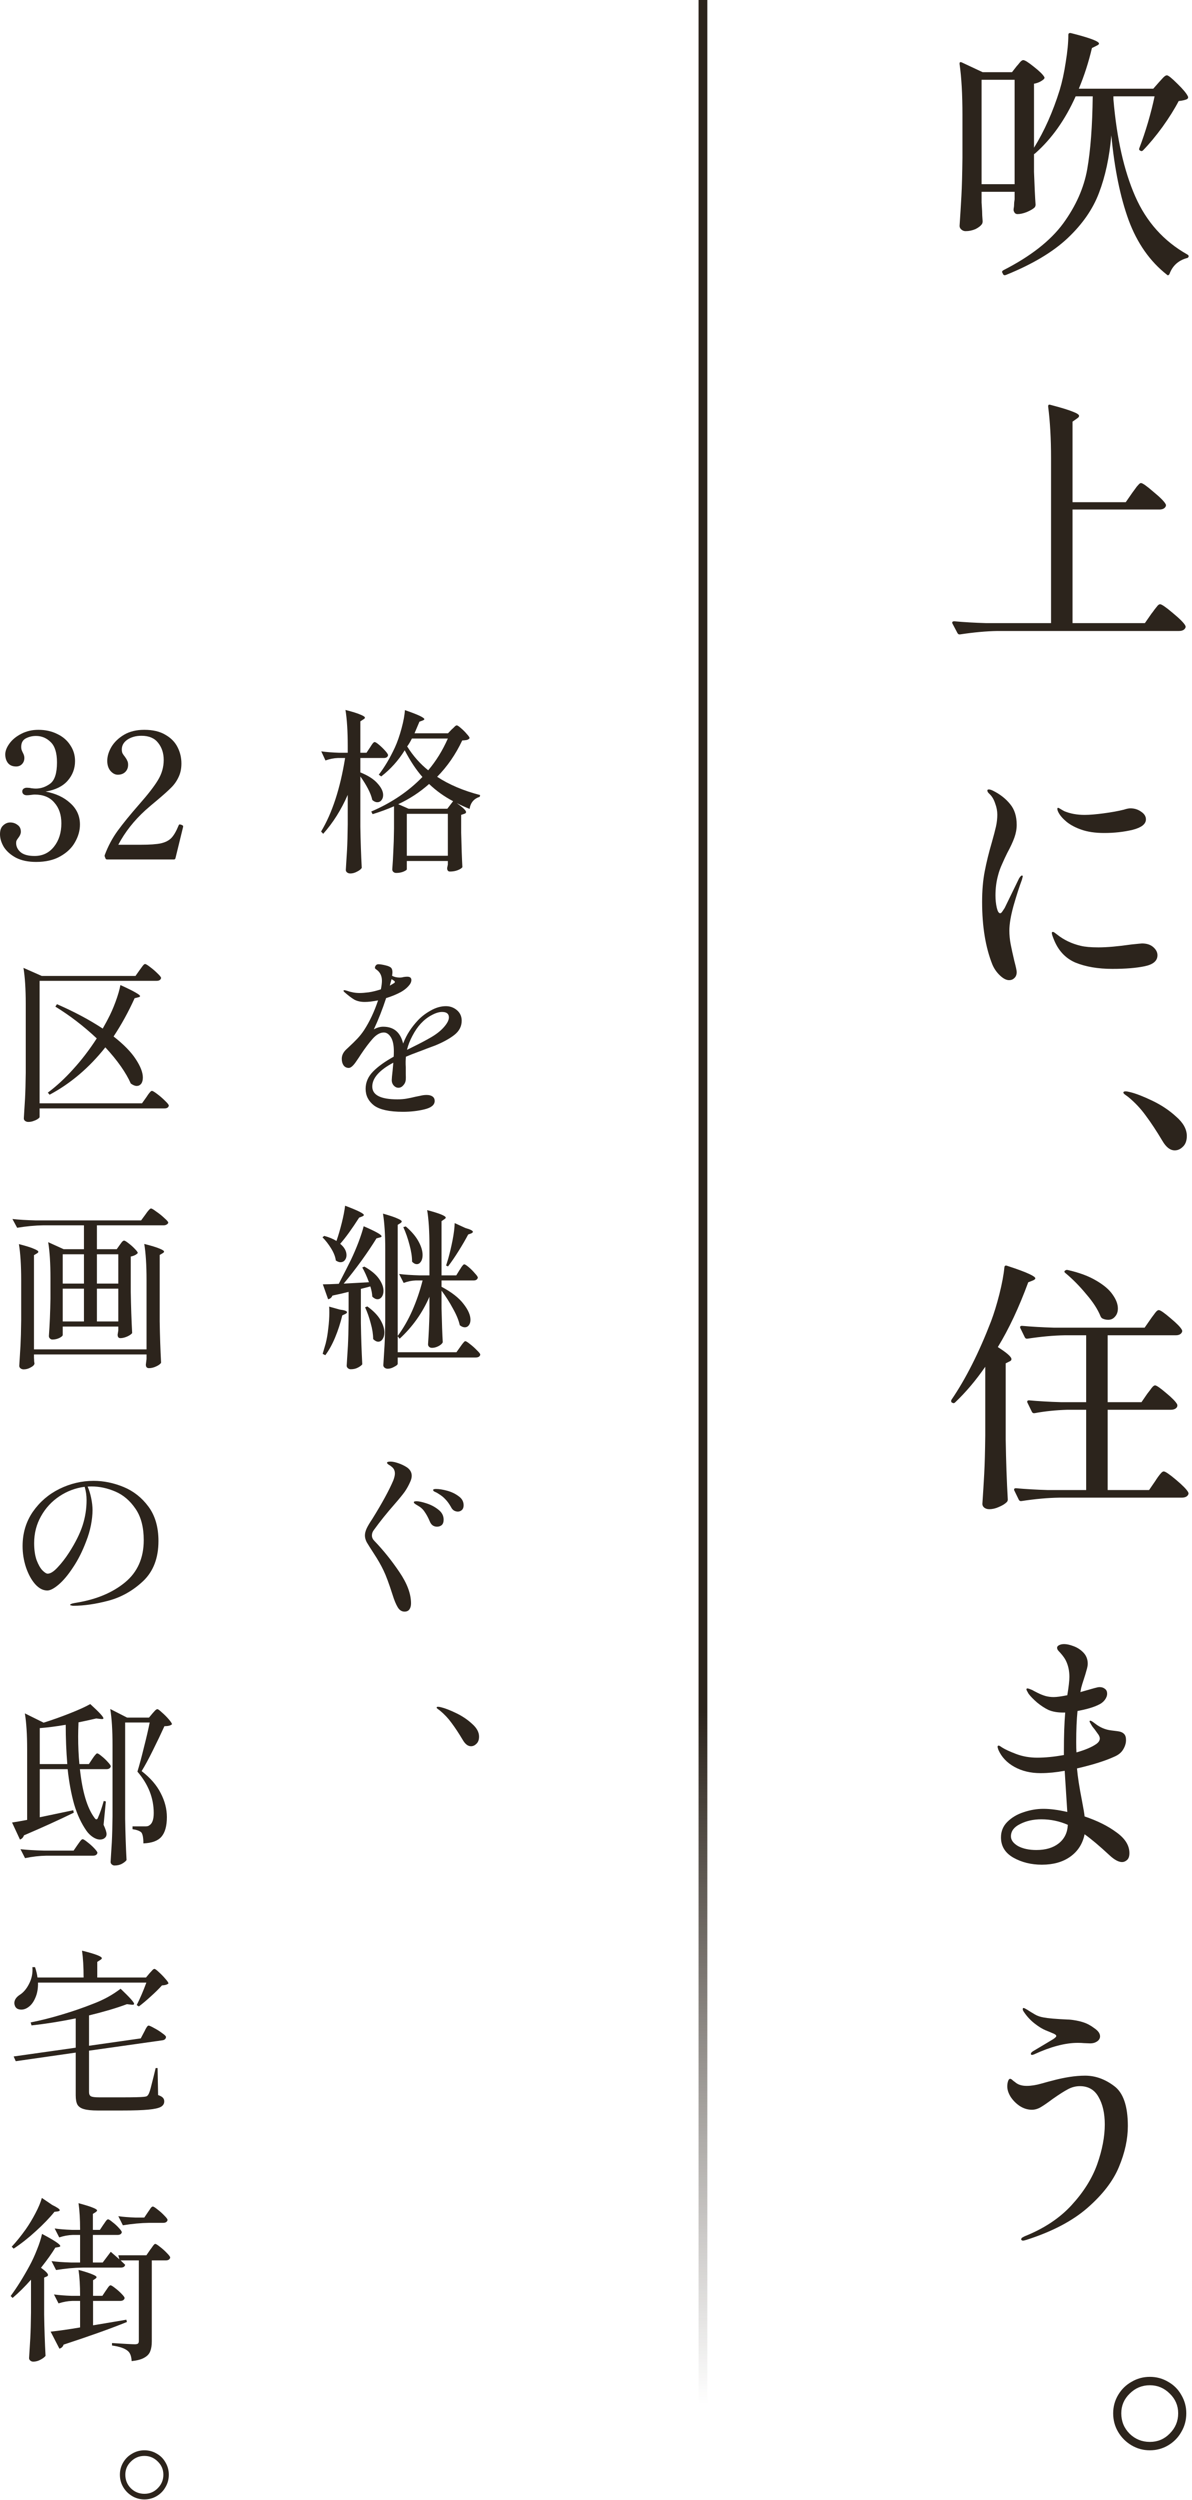 <svg width="178" height="373" viewBox="0 0 178 373" fill="none" xmlns="http://www.w3.org/2000/svg">
<path d="M105.626 358.691L104.316 358.691L104.316 -5.72431e-08L105.626 0L105.626 358.691Z" fill="url(#paint0_linear_1031_1022)"/>
<path d="M69.102 259.609C68.508 258.614 67.95 257.767 67.426 257.069C66.92 256.371 66.335 255.751 65.672 255.21C65.602 255.158 65.506 255.088 65.384 255.001C65.262 254.913 65.201 254.844 65.201 254.791C65.201 254.704 65.27 254.66 65.41 254.66C65.532 254.66 65.689 254.687 65.881 254.739C66.457 254.879 67.199 255.167 68.107 255.603C69.014 256.039 69.809 256.572 70.489 257.2C71.188 257.811 71.537 258.448 71.537 259.111C71.537 259.583 71.406 259.94 71.144 260.185C70.9 260.429 70.629 260.551 70.332 260.551C69.879 260.551 69.468 260.237 69.102 259.609Z" fill="#2C241C"/>
<path d="M60.409 240.465C59.99 240.465 59.65 240.247 59.388 239.81C59.126 239.374 58.873 238.763 58.629 237.977C58.088 236.284 57.634 235.063 57.267 234.312C56.901 233.544 56.421 232.706 55.828 231.799C55.304 230.996 54.946 230.428 54.754 230.097C54.58 229.748 54.492 229.416 54.492 229.102C54.492 228.805 54.571 228.473 54.728 228.107C54.902 227.723 55.19 227.234 55.592 226.641C57.058 224.284 58.105 222.364 58.734 220.881C58.891 220.462 58.969 220.121 58.969 219.86C58.969 219.423 58.803 219.083 58.472 218.839C58.385 218.751 58.245 218.655 58.053 218.551C57.878 218.428 57.791 218.332 57.791 218.263C57.791 218.14 57.966 218.079 58.315 218.079C58.629 218.079 59.013 218.158 59.467 218.315C59.938 218.472 60.374 218.681 60.776 218.943C61.247 219.275 61.483 219.694 61.483 220.2C61.483 220.462 61.413 220.75 61.273 221.064C61.029 221.623 60.75 222.129 60.435 222.583C60.121 223.019 59.615 223.639 58.917 224.441C57.765 225.751 56.735 227.033 55.828 228.29C55.636 228.535 55.539 228.805 55.539 229.102C55.539 229.399 55.662 229.669 55.906 229.913C57.25 231.31 58.498 232.863 59.65 234.574C60.802 236.267 61.378 237.82 61.378 239.234C61.378 239.601 61.3 239.897 61.142 240.124C60.985 240.351 60.741 240.465 60.409 240.465ZM68.369 225.541C68.177 225.541 67.985 225.489 67.793 225.384C67.601 225.262 67.452 225.087 67.347 224.86C67.068 224.372 66.789 223.988 66.51 223.708C66.248 223.412 65.899 223.132 65.462 222.871C65.34 222.783 65.218 222.713 65.096 222.661C64.974 222.609 64.869 222.556 64.782 222.504C64.712 222.434 64.677 222.373 64.677 222.321C64.677 222.216 64.825 222.164 65.122 222.164C65.576 222.164 66.126 222.251 66.772 222.425C67.417 222.6 67.985 222.871 68.473 223.237C68.98 223.586 69.233 224.04 69.233 224.599C69.233 224.913 69.145 225.148 68.971 225.305C68.796 225.463 68.596 225.541 68.369 225.541ZM65.253 227.793C65.026 227.793 64.817 227.732 64.625 227.609C64.433 227.47 64.284 227.269 64.18 227.007C63.935 226.431 63.682 225.96 63.42 225.593C63.176 225.209 62.836 224.895 62.399 224.651C62.242 224.564 62.102 224.476 61.98 224.389C61.858 224.302 61.797 224.223 61.797 224.153C61.797 224.084 61.841 224.04 61.928 224.023C62.015 224.005 62.111 223.996 62.216 223.996C62.547 223.996 63.036 224.101 63.682 224.311C64.345 224.52 64.939 224.834 65.462 225.253C65.986 225.655 66.248 226.152 66.248 226.745C66.248 227.112 66.152 227.383 65.96 227.557C65.768 227.714 65.532 227.793 65.253 227.793Z" fill="#2C241C"/>
<path d="M50.251 185.137C50.53 184.335 50.792 183.444 51.036 182.467C51.281 181.489 51.446 180.634 51.534 179.901C53.401 180.599 54.335 181.062 54.335 181.289C54.335 181.359 54.257 181.428 54.099 181.498L53.628 181.681C52.546 183.375 51.603 184.675 50.801 185.583C51.429 186.106 51.743 186.673 51.743 187.284C51.743 187.581 51.656 187.834 51.481 188.044C51.324 188.236 51.115 188.332 50.853 188.332C50.626 188.332 50.39 188.244 50.146 188.07C50.076 187.511 49.841 186.909 49.439 186.263C49.038 185.617 48.61 185.068 48.156 184.614L48.418 184.404C49.134 184.596 49.745 184.849 50.251 185.164V185.137ZM68.63 189.484C68.7 189.396 68.779 189.274 68.866 189.117C68.971 188.96 69.058 188.847 69.128 188.777C69.198 188.689 69.267 188.646 69.337 188.646C69.442 188.646 69.66 188.785 69.992 189.065C70.323 189.344 70.629 189.649 70.908 189.981C71.205 190.295 71.353 190.513 71.353 190.636C71.284 190.915 71.074 191.055 70.725 191.055H65.934V191.997C67.417 192.783 68.508 193.629 69.206 194.537C69.905 195.427 70.254 196.221 70.254 196.919C70.254 197.251 70.175 197.521 70.018 197.731C69.861 197.94 69.66 198.045 69.416 198.045C69.171 198.045 68.918 197.94 68.657 197.731C68.499 196.998 68.159 196.169 67.635 195.244C67.129 194.301 66.562 193.411 65.934 192.573V195.191C65.986 197.391 66.047 199.084 66.117 200.271C66.03 200.48 65.82 200.672 65.489 200.847C65.157 201.021 64.834 201.108 64.52 201.108C64.328 201.108 64.18 201.056 64.075 200.951C63.97 200.847 63.918 200.724 63.918 200.585C64.022 199.066 64.092 197.548 64.127 196.029V193.489C63.08 195.898 61.596 197.984 59.676 199.747L59.388 199.38V201.763H68.159L68.735 200.951C68.805 200.864 68.892 200.742 68.997 200.585C69.119 200.428 69.215 200.314 69.285 200.244C69.355 200.157 69.425 200.113 69.494 200.113C69.599 200.113 69.835 200.262 70.201 200.559C70.568 200.838 70.908 201.143 71.222 201.475C71.554 201.789 71.72 202.007 71.72 202.129C71.65 202.409 71.423 202.548 71.039 202.548H59.388V203.491C59.388 203.613 59.214 203.761 58.865 203.936C58.533 204.128 58.21 204.224 57.896 204.224C57.721 204.224 57.564 204.172 57.425 204.067C57.302 203.962 57.241 203.84 57.241 203.7C57.311 202.671 57.372 201.676 57.425 200.716C57.477 199.738 57.512 198.464 57.529 196.893V186.447C57.529 184.247 57.416 182.458 57.189 181.079C58.236 181.376 58.961 181.62 59.362 181.812C59.781 181.987 59.99 182.135 59.99 182.257C59.99 182.327 59.929 182.406 59.807 182.493L59.388 182.755V199.328C60.209 198.228 60.933 196.972 61.561 195.558C62.19 194.127 62.705 192.625 63.106 191.055H62.059C61.483 191.072 60.889 191.194 60.278 191.421L59.598 190.086C60.453 190.191 61.483 190.26 62.687 190.295H64.127V185.923C64.127 183.724 64.014 181.935 63.787 180.556C65.637 181.044 66.562 181.42 66.562 181.681C66.562 181.751 66.492 181.83 66.353 181.917L65.934 182.205V190.295H68.133L68.63 189.484ZM69.494 183.226C70.245 183.436 70.62 183.628 70.62 183.802C70.62 183.872 70.533 183.951 70.358 184.038L69.913 184.195C69.529 184.928 69.058 185.74 68.499 186.63C67.958 187.503 67.426 188.279 66.902 188.96L66.614 188.829L66.929 187.808C67.173 186.935 67.391 186.01 67.583 185.033C67.775 184.038 67.88 183.191 67.897 182.493L69.494 183.226ZM55.094 191.316C54.763 190.426 54.431 189.693 54.099 189.117L54.414 188.986C55.409 189.545 56.133 190.147 56.587 190.793C57.041 191.439 57.267 192.041 57.267 192.599C57.267 192.966 57.18 193.271 57.006 193.516C56.831 193.743 56.622 193.856 56.377 193.856C56.115 193.856 55.854 193.725 55.592 193.463C55.574 193.009 55.478 192.503 55.304 191.945L53.89 192.311V197.417C53.925 199.581 53.995 201.632 54.099 203.569C53.96 203.744 53.733 203.91 53.419 204.067C53.122 204.224 52.773 204.303 52.371 204.303C52.214 204.303 52.075 204.25 51.953 204.145C51.83 204.041 51.769 203.919 51.769 203.779C51.839 202.749 51.9 201.754 51.953 200.794C52.005 199.817 52.04 198.543 52.057 196.972V192.756C51.237 192.966 50.434 193.149 49.649 193.306C49.509 193.62 49.291 193.804 48.994 193.856L48.209 191.631C48.785 191.631 49.579 191.604 50.591 191.552C51.377 190.033 51.987 188.829 52.424 187.939C52.808 187.136 53.174 186.281 53.523 185.373C53.873 184.448 54.134 183.645 54.309 182.964C56.089 183.732 56.98 184.23 56.98 184.457C56.98 184.544 56.892 184.605 56.718 184.64L56.22 184.771C55.609 185.766 54.859 186.883 53.969 188.122C53.078 189.344 52.197 190.479 51.324 191.526L55.094 191.316ZM60.593 182.991C61.465 183.741 62.102 184.492 62.504 185.242C62.905 185.975 63.106 186.647 63.106 187.258C63.106 187.677 63.019 188.009 62.844 188.253C62.687 188.497 62.486 188.62 62.242 188.62C61.998 188.62 61.762 188.497 61.535 188.253C61.535 187.503 61.404 186.656 61.142 185.713C60.898 184.771 60.593 183.898 60.226 183.095L60.593 182.991ZM54.859 194.929C55.749 195.575 56.395 196.239 56.796 196.919C57.198 197.6 57.398 198.228 57.398 198.804C57.398 199.206 57.311 199.537 57.137 199.799C56.962 200.061 56.744 200.192 56.482 200.192C56.238 200.192 55.985 200.061 55.723 199.799C55.723 199.084 55.601 198.298 55.356 197.443C55.129 196.57 54.85 195.776 54.518 195.06L54.859 194.929ZM50.748 195.401C51.464 195.488 51.822 195.619 51.822 195.793C51.822 195.881 51.734 195.968 51.56 196.055L51.115 196.265C50.836 197.417 50.478 198.516 50.041 199.564C49.605 200.611 49.116 201.492 48.575 202.208L48.182 201.999C48.235 201.841 48.383 201.335 48.627 200.48C48.802 199.799 48.933 199.04 49.02 198.202C49.125 197.364 49.177 196.588 49.177 195.872C49.177 195.436 49.169 195.13 49.151 194.956L50.748 195.401Z" fill="#2C241C"/>
<path d="M66.588 150.127C67.216 150.127 67.766 150.328 68.238 150.729C68.709 151.131 68.945 151.655 68.945 152.3C68.945 153.138 68.578 153.845 67.845 154.421C67.129 154.98 66.178 155.503 64.991 155.992L63.787 156.437C63.49 156.559 63.01 156.743 62.347 156.987C61.683 157.231 61.107 157.458 60.619 157.668C60.566 158.121 60.558 158.645 60.593 159.239C60.593 159.396 60.593 159.71 60.593 160.181C60.61 160.652 60.61 160.958 60.593 161.097C60.575 161.412 60.453 161.691 60.226 161.935C60.017 162.18 59.772 162.302 59.493 162.302C59.231 162.302 58.995 162.188 58.786 161.961C58.594 161.735 58.498 161.473 58.498 161.176C58.498 160.949 58.542 160.469 58.629 159.736L58.734 158.558C56.639 159.675 55.592 160.862 55.592 162.119C55.592 163.393 56.84 164.03 59.336 164.03C59.842 164.03 60.296 163.995 60.697 163.925C61.116 163.855 61.57 163.759 62.059 163.637C62.146 163.62 62.364 163.576 62.713 163.506C63.062 163.419 63.394 163.375 63.708 163.375C64.092 163.375 64.389 163.454 64.598 163.611C64.808 163.768 64.912 163.986 64.912 164.265C64.912 164.859 64.406 165.278 63.394 165.522C62.399 165.767 61.326 165.889 60.174 165.889C58.149 165.889 56.709 165.575 55.854 164.946C55.016 164.3 54.597 163.471 54.597 162.459C54.597 161.499 54.963 160.644 55.697 159.893C56.43 159.143 57.459 158.401 58.786 157.668C58.803 157.476 58.812 157.205 58.812 156.856C58.812 155.931 58.664 155.233 58.367 154.761C58.07 154.29 57.721 154.055 57.32 154.055C56.761 154.055 56.203 154.369 55.644 154.997C55.103 155.608 54.518 156.385 53.89 157.327L53.602 157.772C53.55 157.842 53.419 158.034 53.209 158.348C53 158.663 52.799 158.907 52.607 159.081C52.415 159.256 52.24 159.343 52.083 159.343C51.752 159.343 51.49 159.212 51.298 158.951C51.123 158.689 51.036 158.366 51.036 157.982C51.036 157.476 51.254 157.013 51.691 156.594L52.083 156.228C52.572 155.774 52.991 155.364 53.34 154.997C53.707 154.613 54.047 154.185 54.361 153.714C55.199 152.423 55.897 150.939 56.456 149.263C55.67 149.42 55.007 149.499 54.466 149.499C53.873 149.499 53.358 149.385 52.921 149.159C52.502 148.914 51.996 148.53 51.403 148.007C51.333 147.937 51.298 147.876 51.298 147.823C51.298 147.771 51.342 147.745 51.429 147.745C51.499 147.745 51.621 147.771 51.795 147.823C52.424 148.05 53.061 148.164 53.707 148.164C54.056 148.164 54.51 148.129 55.068 148.059C55.644 147.972 56.246 147.823 56.875 147.614C56.979 147.108 57.032 146.68 57.032 146.331C57.032 145.598 56.752 145.039 56.194 144.655C56.054 144.568 55.984 144.481 55.984 144.393C56.002 144.236 56.054 144.114 56.142 144.027C56.229 143.922 56.351 143.87 56.508 143.87C56.752 143.87 57.093 143.922 57.529 144.027C57.983 144.132 58.28 144.263 58.419 144.42C58.542 144.559 58.603 144.777 58.603 145.074C58.603 145.179 58.585 145.353 58.55 145.598C58.882 145.772 59.257 145.86 59.676 145.86C59.903 145.86 60.095 145.833 60.252 145.781C60.462 145.746 60.645 145.729 60.802 145.729C61.221 145.729 61.43 145.895 61.43 146.226C61.43 146.523 61.282 146.828 60.985 147.143C60.706 147.457 60.339 147.745 59.886 148.007C59.205 148.373 58.463 148.679 57.66 148.923C57.119 150.581 56.508 152.135 55.827 153.583C56.316 153.321 56.779 153.191 57.215 153.191C58.803 153.191 59.798 154.028 60.2 155.704C60.479 154.988 60.793 154.369 61.142 153.845C61.491 153.304 61.91 152.772 62.399 152.248C62.923 151.689 63.56 151.201 64.31 150.782C65.078 150.345 65.838 150.127 66.588 150.127ZM58.21 147.064C58.542 146.872 58.734 146.759 58.786 146.724C58.908 146.654 58.969 146.584 58.969 146.514C58.969 146.444 58.899 146.366 58.76 146.279L58.472 146.095L58.21 147.064ZM64.389 154.761C65.192 154.29 65.829 153.784 66.3 153.243C66.789 152.684 67.033 152.204 67.033 151.803C67.033 151.262 66.693 150.991 66.012 150.991C65.558 150.991 65.043 151.148 64.467 151.463C63.891 151.759 63.35 152.178 62.844 152.719C62.39 153.208 61.971 153.819 61.587 154.552C61.203 155.268 60.933 155.966 60.776 156.647L61.09 156.489L61.666 156.201C62.766 155.66 63.673 155.18 64.389 154.761Z" fill="#2C241C"/>
<path d="M55.252 111.53C55.321 111.425 55.4 111.303 55.487 111.164C55.592 111.007 55.679 110.893 55.749 110.823C55.819 110.753 55.889 110.719 55.958 110.719C56.063 110.719 56.281 110.858 56.613 111.137C56.945 111.417 57.25 111.713 57.529 112.028C57.809 112.342 57.948 112.56 57.948 112.682C57.896 112.961 57.678 113.101 57.294 113.101H53.812V115.248C54.981 115.719 55.836 116.269 56.377 116.897C56.936 117.508 57.215 118.084 57.215 118.625C57.215 118.94 57.128 119.201 56.953 119.411C56.796 119.603 56.596 119.699 56.351 119.699C56.089 119.699 55.836 119.585 55.592 119.359C55.487 118.852 55.269 118.285 54.937 117.657C54.606 117.028 54.23 116.426 53.812 115.85V123.338C53.846 125.503 53.916 127.553 54.021 129.491C53.916 129.683 53.689 129.866 53.34 130.041C52.991 130.233 52.651 130.329 52.319 130.329C52.127 130.329 51.961 130.276 51.822 130.172C51.7 130.067 51.638 129.945 51.638 129.805C51.708 128.775 51.769 127.78 51.822 126.82C51.874 125.843 51.909 124.569 51.926 122.998V118.599C50.949 120.833 49.727 122.771 48.261 124.412L47.947 124.071C49.605 121.313 50.801 117.657 51.534 113.101H50.434C49.841 113.119 49.23 113.241 48.601 113.468L47.973 112.106C48.706 112.211 49.596 112.281 50.644 112.316H51.926V111.295C51.926 109.095 51.813 107.306 51.586 105.927C52.668 106.207 53.419 106.442 53.838 106.634C54.274 106.809 54.492 106.957 54.492 107.079C54.492 107.167 54.414 107.254 54.257 107.341L53.812 107.629V112.316H54.728L55.252 111.53ZM60.435 111.949C59.493 113.468 58.324 114.768 56.927 115.85L56.561 115.588C57.416 114.489 58.219 113.136 58.969 111.53C59.336 110.727 59.667 109.776 59.964 108.676C60.261 107.577 60.427 106.669 60.462 105.953C62.399 106.617 63.368 107.071 63.368 107.315C63.368 107.367 63.289 107.428 63.132 107.498L62.635 107.681L62.19 108.729L61.902 109.409H66.902L67.452 108.833C67.54 108.764 67.662 108.65 67.819 108.493C67.976 108.319 68.107 108.231 68.212 108.231C68.316 108.231 68.526 108.371 68.84 108.65C69.154 108.912 69.442 109.2 69.704 109.514C69.983 109.811 70.123 110.02 70.123 110.143C70.035 110.265 69.905 110.352 69.73 110.404C69.573 110.439 69.337 110.465 69.023 110.483C68.046 112.56 66.798 114.367 65.279 115.903C67.059 117.072 69.198 117.98 71.694 118.625L71.641 118.887C70.769 119.167 70.262 119.769 70.123 120.694C69.39 120.397 68.753 120.109 68.212 119.83C69.137 120.493 69.599 120.938 69.599 121.165C69.599 121.287 69.512 121.375 69.337 121.427L68.866 121.584V124.228C68.918 126.463 68.98 128.182 69.049 129.386C68.945 129.543 68.718 129.692 68.369 129.831C68.019 129.971 67.627 130.041 67.19 130.041C66.911 130.041 66.772 129.866 66.772 129.517C66.772 129.517 66.806 129.343 66.876 128.993V128.47H60.75V129.7C60.75 129.788 60.593 129.901 60.278 130.041C59.964 130.18 59.589 130.25 59.153 130.25C58.995 130.25 58.856 130.198 58.734 130.093C58.629 129.988 58.577 129.866 58.577 129.727C58.646 128.819 58.699 127.92 58.734 127.03C58.786 126.122 58.821 124.988 58.838 123.626V120.301C57.843 120.737 56.779 121.13 55.644 121.479L55.435 121.087C58.454 119.795 61.003 118.076 63.08 115.929C62.155 114.881 61.273 113.555 60.435 111.949ZM61.509 110.195C61.265 110.684 61.029 111.076 60.802 111.373C61.692 112.787 62.739 113.974 63.944 114.934C65.113 113.555 66.091 111.975 66.876 110.195H61.509ZM61.011 120.668H66.798L67.662 119.542C66.353 118.861 65.157 118.006 64.075 116.976C62.678 118.215 61.142 119.219 59.467 119.987L61.011 120.668ZM60.75 121.427V127.684H66.876V121.427H60.75Z" fill="#2C241C"/>
<path d="M21.569 372.931C20.905 372.931 20.295 372.765 19.736 372.434C19.177 372.102 18.732 371.657 18.401 371.098C18.069 370.54 17.903 369.92 17.903 369.239C17.903 368.576 18.069 367.965 18.401 367.407C18.732 366.848 19.177 366.412 19.736 366.098C20.295 365.766 20.905 365.6 21.569 365.6C22.232 365.6 22.843 365.766 23.401 366.098C23.96 366.412 24.396 366.848 24.711 367.407C25.042 367.965 25.208 368.576 25.208 369.239C25.208 369.92 25.042 370.54 24.711 371.098C24.396 371.657 23.96 372.102 23.401 372.434C22.843 372.765 22.232 372.931 21.569 372.931ZM21.569 372.093C22.354 372.093 23.017 371.814 23.559 371.255C24.117 370.697 24.396 370.025 24.396 369.239C24.396 368.471 24.117 367.817 23.559 367.276C23 366.717 22.337 366.438 21.569 366.438C20.783 366.438 20.111 366.717 19.553 367.276C18.994 367.817 18.715 368.471 18.715 369.239C18.715 370.042 18.994 370.723 19.553 371.282C20.111 371.823 20.783 372.093 21.569 372.093Z" fill="#2C241C"/>
<path d="M7.797 328.993C8.547 329.359 8.923 329.621 8.923 329.778C8.923 329.866 8.818 329.927 8.609 329.962L8.137 330.014C7.404 330.922 6.479 331.882 5.362 332.894C4.262 333.906 3.154 334.779 2.037 335.512L1.749 335.224C2.447 334.474 3.145 333.61 3.843 332.632C4.367 331.882 4.847 331.087 5.283 330.25C5.737 329.394 6.06 328.626 6.252 327.946L7.797 328.993ZM15.442 331.925C15.512 331.838 15.59 331.725 15.678 331.585C15.782 331.428 15.87 331.314 15.939 331.245C16.009 331.175 16.079 331.14 16.149 331.14C16.254 331.14 16.472 331.279 16.803 331.559C17.152 331.821 17.467 332.109 17.746 332.423C18.043 332.737 18.191 332.955 18.191 333.077C18.121 333.339 17.903 333.47 17.537 333.47H13.871V337.581H15.337L16.542 335.983L17.825 337.109L17.667 336.507H21.857L22.433 335.669C22.52 335.565 22.616 335.434 22.721 335.277C22.825 335.119 22.913 335.006 22.982 334.936C23.052 334.849 23.122 334.805 23.192 334.805C23.297 334.805 23.532 334.954 23.899 335.25C24.265 335.53 24.606 335.835 24.92 336.167C25.251 336.498 25.417 336.725 25.417 336.847C25.347 337.127 25.129 337.266 24.763 337.266H22.668V349.362C22.668 349.956 22.59 350.445 22.433 350.829C22.293 351.213 22.005 351.527 21.569 351.771C21.132 352.033 20.495 352.207 19.657 352.295C19.622 351.562 19.43 351.055 19.081 350.776C18.645 350.392 17.859 350.122 16.725 349.965V349.598C18.627 349.72 19.762 349.781 20.128 349.781C20.355 349.781 20.512 349.746 20.6 349.677C20.687 349.607 20.731 349.476 20.731 349.284V337.266H18.008L18.689 337.921C18.636 338.2 18.418 338.34 18.034 338.34H12.3C11.061 338.357 9.752 338.479 8.373 338.706L7.692 337.371C8.478 337.476 9.438 337.546 10.572 337.581H11.96V333.47H10.834C10.188 333.487 9.525 333.61 8.844 333.837L8.163 332.501C8.862 332.606 9.717 332.676 10.729 332.711H11.96C11.96 331.122 11.881 329.796 11.724 328.731C12.771 329.01 13.496 329.237 13.897 329.412C14.299 329.569 14.499 329.709 14.499 329.831C14.499 329.883 14.43 329.962 14.29 330.066L13.871 330.328V332.711H14.918L15.442 331.925ZM22.092 330.066C22.145 329.997 22.223 329.883 22.328 329.726C22.433 329.551 22.52 329.429 22.59 329.359C22.677 329.272 22.755 329.229 22.825 329.229C22.93 329.229 23.166 329.377 23.532 329.674C23.899 329.953 24.239 330.258 24.553 330.59C24.867 330.904 25.024 331.122 25.024 331.245C24.955 331.524 24.736 331.663 24.37 331.663H22.275C21.036 331.681 19.727 331.803 18.348 332.03L17.667 330.669C18.383 330.773 19.256 330.843 20.286 330.878H21.542L22.092 330.066ZM4.629 340.146C3.721 341.176 2.805 342.084 1.88 342.869L1.592 342.581C2.552 341.272 3.486 339.78 4.393 338.104C4.812 337.336 5.187 336.525 5.519 335.669C5.868 334.814 6.121 334.029 6.278 333.313C8.094 334.273 9.001 334.875 9.001 335.119C9.001 335.189 8.923 335.242 8.766 335.277L8.268 335.355C7.762 336.193 7.046 337.197 6.121 338.366C6.819 338.872 7.169 339.23 7.169 339.439C7.169 339.544 7.099 339.623 6.959 339.675L6.593 339.832V345.357C6.627 347.521 6.697 349.572 6.802 351.509C6.662 351.701 6.409 351.893 6.043 352.085C5.694 352.277 5.336 352.373 4.969 352.373C4.795 352.373 4.646 352.321 4.524 352.216C4.402 352.111 4.341 351.989 4.341 351.85C4.411 350.82 4.472 349.825 4.524 348.865C4.577 347.887 4.611 346.613 4.629 345.042V340.146ZM15.809 341.77C15.878 341.682 15.957 341.569 16.044 341.429C16.149 341.272 16.236 341.159 16.306 341.089C16.376 341.019 16.446 340.984 16.515 340.984C16.62 340.984 16.847 341.124 17.196 341.403C17.545 341.665 17.868 341.953 18.165 342.267C18.462 342.564 18.61 342.773 18.61 342.895C18.54 343.175 18.313 343.314 17.929 343.314H13.897V346.954L18.872 346.116L18.95 346.456C16.594 347.416 13.443 348.542 9.499 349.834C9.394 350.148 9.185 350.349 8.87 350.436L7.561 347.896C8.748 347.774 10.214 347.565 11.96 347.268V343.314H10.782C10.136 343.332 9.455 343.454 8.739 343.681L8.059 342.346C8.809 342.45 9.699 342.52 10.729 342.555H11.96C11.96 341.019 11.881 339.727 11.724 338.68C12.736 338.959 13.435 339.186 13.819 339.361C14.22 339.518 14.421 339.658 14.421 339.78C14.421 339.832 14.368 339.902 14.264 339.989L13.897 340.225V342.555H15.285L15.809 341.77Z" fill="#2C241C"/>
<path d="M22.328 294.428C22.398 294.358 22.511 294.236 22.668 294.061C22.826 293.869 22.956 293.773 23.061 293.773C23.166 293.773 23.384 293.93 23.716 294.245C24.065 294.559 24.388 294.89 24.684 295.239C24.999 295.589 25.156 295.824 25.156 295.946C24.964 296.121 24.641 296.217 24.187 296.234C23.733 296.741 23.175 297.29 22.511 297.884C21.866 298.477 21.272 298.975 20.731 299.376L20.417 299.167C20.905 298.207 21.386 297.09 21.857 295.815H5.676C5.694 296.688 5.563 297.439 5.284 298.067C5.022 298.695 4.681 299.158 4.263 299.455C3.913 299.717 3.556 299.847 3.189 299.847C2.962 299.847 2.761 299.804 2.587 299.717C2.412 299.612 2.29 299.463 2.22 299.271C2.168 299.132 2.142 299.001 2.142 298.879C2.142 298.425 2.395 298.023 2.901 297.674C3.477 297.325 3.957 296.767 4.341 295.999C4.743 295.231 4.908 294.402 4.839 293.511H5.231C5.423 294.087 5.545 294.602 5.598 295.056H12.484C12.484 293.485 12.405 292.15 12.248 291.05C14.22 291.539 15.207 291.914 15.207 292.176C15.207 292.263 15.128 292.351 14.971 292.438L14.526 292.726V295.056H21.804L22.328 294.428ZM11.306 301.157C9.001 301.628 6.802 301.977 4.708 302.204L4.577 301.759C6.078 301.462 7.64 301.069 9.263 300.581C10.904 300.092 12.449 299.559 13.898 298.983C15.434 298.407 16.804 297.657 18.008 296.732C19.352 298.006 20.024 298.757 20.024 298.983C20.024 299.106 19.893 299.149 19.631 299.114L18.951 299.036C17.415 299.612 15.53 300.17 13.295 300.711V305.241L21.019 304.141L21.516 303.199C21.569 303.111 21.639 302.972 21.726 302.78C21.831 302.588 21.918 302.448 21.988 302.361C22.058 302.274 22.127 302.23 22.197 302.23C22.302 302.23 22.572 302.352 23.009 302.597C23.445 302.823 23.847 303.077 24.213 303.356C24.597 303.618 24.789 303.81 24.789 303.932C24.789 304.054 24.737 304.167 24.632 304.272C24.527 304.359 24.396 304.412 24.239 304.429L13.295 305.974V312.153C13.295 312.467 13.391 312.677 13.583 312.781C13.775 312.886 14.185 312.938 14.814 312.938H18.296C19.937 312.938 21.002 312.912 21.49 312.86C21.7 312.842 21.848 312.807 21.935 312.755C22.023 312.703 22.11 312.598 22.197 312.441C22.319 312.214 22.468 311.734 22.642 311.001C22.834 310.268 23.035 309.456 23.244 308.566H23.532L23.611 312.598C23.96 312.72 24.196 312.851 24.318 312.991C24.457 313.13 24.527 313.314 24.527 313.541C24.527 313.89 24.361 314.16 24.03 314.352C23.698 314.544 23.079 314.684 22.171 314.771C21.281 314.858 19.963 314.902 18.218 314.902H14.578C13.688 314.902 13.007 314.832 12.536 314.693C12.082 314.57 11.759 314.352 11.567 314.038C11.393 313.724 11.306 313.253 11.306 312.624V306.262L2.351 307.545L2.037 306.838L11.306 305.529V301.157Z" fill="#2C241C"/>
<path d="M5.938 271.147L10.939 270.1L11.017 270.466C8.801 271.549 6.322 272.674 3.582 273.844C3.459 274.175 3.259 274.385 2.979 274.472L1.801 271.932C2.482 271.828 3.233 271.697 4.053 271.54V261.015C4.053 258.815 3.939 257.026 3.713 255.647L6.514 257.035C7.841 256.616 9.141 256.154 10.415 255.647C11.707 255.141 12.728 254.679 13.478 254.26C14.787 255.447 15.442 256.154 15.442 256.38C15.442 256.485 15.311 256.52 15.049 256.485L14.368 256.407C13.409 256.634 12.527 256.826 11.724 256.983C11.689 257.89 11.672 258.588 11.672 259.077C11.672 260.561 11.733 261.94 11.855 263.214H13.269L13.793 262.428C13.845 262.341 13.924 262.228 14.028 262.088C14.15 261.931 14.246 261.818 14.316 261.748C14.386 261.66 14.456 261.617 14.526 261.617C14.63 261.617 14.848 261.756 15.18 262.036C15.512 262.298 15.817 262.586 16.096 262.9C16.393 263.214 16.542 263.432 16.542 263.554C16.472 263.834 16.254 263.973 15.887 263.973H11.934C12.3 267.359 13.024 269.777 14.107 271.226C14.211 271.383 14.307 271.461 14.395 271.461C14.499 271.461 14.587 271.357 14.656 271.147C14.918 270.571 15.198 269.759 15.494 268.712L15.809 268.791L15.468 272.273C15.765 272.919 15.913 273.381 15.913 273.661C15.913 273.87 15.844 274.045 15.704 274.184C15.512 274.376 15.259 274.472 14.944 274.472C14.595 274.472 14.238 274.35 13.871 274.106C13.505 273.861 13.19 273.556 12.928 273.189C12.143 272.072 11.524 270.746 11.07 269.21C10.633 267.656 10.31 265.911 10.101 263.973H5.938V271.147ZM18.689 271.383C18.724 273.547 18.793 275.598 18.898 277.535C18.758 277.727 18.532 277.911 18.217 278.085C17.903 278.26 17.528 278.347 17.091 278.347C16.952 278.347 16.821 278.295 16.699 278.19C16.576 278.085 16.515 277.963 16.515 277.823C16.585 276.794 16.646 275.799 16.699 274.839C16.751 273.861 16.786 272.587 16.803 271.016V260.36C16.803 258.161 16.69 256.372 16.463 254.993L18.977 256.276H22.249L22.773 255.647C22.825 255.595 22.904 255.508 23.009 255.386C23.113 255.263 23.201 255.176 23.27 255.124C23.358 255.054 23.436 255.019 23.506 255.019C23.611 255.019 23.838 255.185 24.187 255.516C24.553 255.831 24.894 256.171 25.208 256.538C25.522 256.904 25.679 257.148 25.679 257.271C25.487 257.463 25.112 257.559 24.553 257.559C24.047 258.676 23.471 259.88 22.825 261.172C22.197 262.446 21.638 263.476 21.15 264.261C22.459 265.274 23.41 266.373 24.003 267.56C24.614 268.73 24.92 269.917 24.92 271.121C24.92 272.447 24.649 273.425 24.108 274.053C23.584 274.664 22.686 274.996 21.412 275.048C21.412 274.21 21.307 273.66 21.097 273.399C20.835 273.172 20.399 273.015 19.788 272.927V272.508H21.726C21.988 272.508 22.18 272.456 22.302 272.351C22.738 272.09 22.956 271.479 22.956 270.519C22.956 268.284 22.145 266.225 20.521 264.34C20.818 263.362 21.141 262.158 21.49 260.727C21.857 259.295 22.145 258.056 22.354 257.009H18.689V271.383ZM9.813 257.349C8.399 257.594 7.107 257.759 5.938 257.847V263.214H10.049C9.891 261.294 9.813 259.339 9.813 257.349ZM6.933 276.881C5.903 276.898 4.838 277.02 3.739 277.247L3.058 275.912C4.018 276.017 5.179 276.087 6.54 276.122H10.991L11.567 275.284C11.637 275.196 11.724 275.074 11.829 274.917C11.951 274.743 12.047 274.621 12.117 274.551C12.204 274.463 12.283 274.42 12.352 274.42C12.457 274.42 12.693 274.568 13.059 274.865C13.426 275.144 13.766 275.45 14.081 275.781C14.395 276.113 14.552 276.34 14.552 276.462C14.482 276.741 14.264 276.881 13.897 276.881H6.933Z" fill="#2C241C"/>
<path d="M13.976 220.951C15.477 220.951 16.969 221.257 18.453 221.868C19.936 222.479 21.176 223.456 22.171 224.8C23.166 226.144 23.663 227.855 23.663 229.932C23.663 232.463 22.904 234.453 21.385 235.901C19.867 237.333 18.139 238.31 16.201 238.834C14.281 239.34 12.536 239.593 10.965 239.593C10.843 239.593 10.729 239.575 10.624 239.541C10.52 239.523 10.467 239.497 10.467 239.462C10.467 239.392 10.581 239.322 10.808 239.253C11.035 239.2 11.261 239.157 11.488 239.122C14.421 238.633 16.812 237.629 18.662 236.111C20.53 234.575 21.464 232.471 21.464 229.801C21.464 227.863 21.053 226.301 20.233 225.114C19.413 223.91 18.409 223.055 17.222 222.549C16.035 222.042 14.857 221.789 13.688 221.789C13.408 221.789 13.208 221.798 13.085 221.815C13.295 222.269 13.47 222.828 13.609 223.491C13.749 224.154 13.819 224.765 13.819 225.324C13.819 225.987 13.74 226.729 13.583 227.549C13.426 228.352 13.19 229.155 12.876 229.958C12.318 231.442 11.663 232.742 10.912 233.859C10.179 234.976 9.464 235.831 8.766 236.425C8.067 237.018 7.5 237.315 7.064 237.315C6.418 237.315 5.807 236.992 5.231 236.346C4.672 235.701 4.219 234.863 3.87 233.833C3.538 232.803 3.372 231.756 3.372 230.691C3.372 228.771 3.878 227.069 4.891 225.586C5.92 224.102 7.247 222.959 8.87 222.156C10.511 221.353 12.213 220.951 13.976 220.951ZM12.928 223.831C12.928 223.133 12.832 222.47 12.64 221.842C11.279 222.016 10.022 222.487 8.87 223.255C7.718 224.023 6.802 225.018 6.121 226.24C5.44 227.445 5.1 228.78 5.1 230.246C5.1 231.241 5.222 232.087 5.467 232.786C5.728 233.466 6.016 233.973 6.331 234.304C6.662 234.636 6.924 234.802 7.116 234.802C7.535 234.802 8.032 234.487 8.608 233.859C9.202 233.231 9.769 232.498 10.31 231.66C11.253 230.194 11.925 228.85 12.326 227.628C12.728 226.389 12.928 225.123 12.928 223.831Z" fill="#2C241C"/>
<path d="M17.877 185.758C17.947 185.671 18.043 185.54 18.165 185.365C18.304 185.191 18.427 185.103 18.531 185.103C18.636 185.103 18.854 185.234 19.186 185.496C19.535 185.758 19.849 186.037 20.128 186.334C20.425 186.631 20.573 186.84 20.573 186.962C20.364 187.207 20.015 187.381 19.526 187.486V192.749C19.561 194.913 19.631 196.964 19.736 198.901C19.613 199.076 19.36 199.25 18.976 199.425C18.61 199.582 18.278 199.66 17.982 199.66C17.702 199.66 17.563 199.486 17.563 199.137C17.563 199.137 17.598 198.927 17.667 198.508V197.933H9.368V199.189C9.368 199.311 9.202 199.46 8.87 199.634C8.539 199.791 8.19 199.87 7.823 199.87C7.683 199.87 7.561 199.818 7.456 199.713C7.352 199.608 7.299 199.486 7.299 199.346C7.422 197.653 7.5 195.794 7.535 193.77V190.706C7.535 188.507 7.422 186.718 7.195 185.339L9.499 186.386H12.536V182.826H6.488C5.248 182.843 3.939 182.965 2.56 183.192L1.854 181.883C2.814 181.988 3.974 182.058 5.336 182.092H21.071L21.726 181.202C21.778 181.132 21.865 181.01 21.987 180.836C22.127 180.661 22.24 180.53 22.328 180.443C22.415 180.356 22.494 180.312 22.563 180.312C22.668 180.312 22.93 180.469 23.349 180.783C23.785 181.08 24.187 181.403 24.553 181.752C24.937 182.084 25.129 182.311 25.129 182.433C25.094 182.555 25.007 182.651 24.867 182.721C24.745 182.791 24.605 182.826 24.448 182.826H14.473V186.386H17.432L17.877 185.758ZM21.883 190.968C21.883 188.769 21.769 186.98 21.542 185.601C22.642 185.88 23.41 186.116 23.846 186.308C24.283 186.482 24.501 186.631 24.501 186.753C24.501 186.823 24.431 186.901 24.291 186.989L23.846 187.25V197.173C23.881 199.338 23.951 201.389 24.056 203.326C23.951 203.518 23.707 203.701 23.323 203.876C22.956 204.05 22.598 204.138 22.249 204.138C21.935 204.138 21.778 203.963 21.778 203.614C21.778 203.614 21.813 203.335 21.883 202.776V202.095H5.074V202.593C5.091 202.785 5.1 202.959 5.1 203.117C5.118 203.274 5.135 203.387 5.152 203.457C5.118 203.666 4.926 203.858 4.576 204.033C4.245 204.225 3.896 204.321 3.529 204.321C3.355 204.321 3.198 204.268 3.058 204.164C2.936 204.059 2.875 203.937 2.875 203.797C2.944 202.767 3.006 201.773 3.058 200.812C3.11 199.835 3.145 198.561 3.163 196.99V190.994C3.163 188.795 3.049 187.006 2.822 185.627C3.904 185.906 4.655 186.142 5.074 186.334C5.51 186.508 5.728 186.657 5.728 186.779C5.728 186.849 5.659 186.927 5.519 187.015L5.074 187.277V201.336H21.883V190.968ZM12.536 191.518V187.146H9.368V191.518H12.536ZM17.667 191.518V187.146H14.473V191.518H17.667ZM12.536 192.277H9.368V197.173H12.536V192.277ZM14.473 192.277V197.173H17.667V192.277H14.473Z" fill="#2C241C"/>
<path d="M20.862 144.726C20.932 144.621 21.028 144.49 21.15 144.333C21.272 144.159 21.368 144.036 21.438 143.967C21.525 143.879 21.604 143.836 21.674 143.836C21.778 143.836 22.023 143.984 22.407 144.281C22.808 144.578 23.183 144.9 23.532 145.25C23.882 145.581 24.056 145.808 24.056 145.93C23.986 146.21 23.759 146.349 23.375 146.349H5.912V164.624H21.202L21.857 163.708C21.909 163.62 21.997 163.49 22.119 163.315C22.258 163.123 22.372 162.983 22.459 162.896C22.546 162.809 22.625 162.765 22.695 162.765C22.799 162.765 23.061 162.922 23.48 163.236C23.899 163.551 24.292 163.891 24.658 164.258C25.025 164.607 25.208 164.842 25.208 164.964C25.156 165.244 24.938 165.383 24.554 165.383H5.912V166.666C5.912 166.736 5.834 166.823 5.677 166.928C5.519 167.05 5.31 167.155 5.048 167.242C4.804 167.347 4.525 167.399 4.21 167.399C4.036 167.399 3.879 167.347 3.739 167.242C3.617 167.138 3.556 167.015 3.556 166.876C3.626 165.846 3.687 164.851 3.739 163.891C3.791 162.914 3.826 161.639 3.844 160.068V149.779C3.844 147.58 3.73 145.791 3.503 144.412L6.226 145.616H20.234L20.862 144.726ZM15.73 156.272C13.322 159.309 10.546 161.666 7.405 163.341L7.143 163.027C8.434 162.067 9.7 160.898 10.939 159.519C12.196 158.14 13.365 156.612 14.447 154.937C12.492 153.104 10.433 151.524 8.269 150.198L8.504 149.831C11.105 150.966 13.383 152.179 15.338 153.471C15.809 152.633 16.071 152.153 16.123 152.031C16.524 151.28 16.9 150.434 17.249 149.491C17.598 148.548 17.842 147.711 17.982 146.978C19.064 147.466 19.823 147.842 20.26 148.103C20.696 148.348 20.914 148.522 20.914 148.627C20.914 148.714 20.818 148.775 20.626 148.81L20.103 148.941C19.178 150.983 18.13 152.886 16.961 154.649C18.479 155.836 19.588 156.97 20.286 158.052C20.984 159.117 21.333 160.025 21.333 160.775C21.333 161.177 21.246 161.491 21.071 161.718C20.897 161.927 20.679 162.032 20.417 162.032C20.155 162.032 19.858 161.91 19.527 161.666C19.195 160.898 18.706 160.051 18.061 159.126C17.415 158.201 16.638 157.25 15.73 156.272Z" fill="#2C241C"/>
<path d="M26.201 128.058C26.166 128.18 26.087 128.241 25.965 128.241H16.016C15.876 128.241 15.789 128.189 15.754 128.084L15.649 127.822C15.614 127.735 15.614 127.647 15.649 127.56C16.138 126.251 16.775 125.055 17.561 123.973C18.363 122.874 19.437 121.556 20.781 120.02C22.09 118.536 23.024 117.332 23.582 116.407C24.158 115.464 24.446 114.461 24.446 113.396C24.446 112.383 24.167 111.528 23.608 110.83C23.067 110.132 22.238 109.783 21.121 109.783C20.301 109.783 19.603 109.975 19.027 110.359C18.468 110.743 18.189 111.231 18.189 111.825C18.189 112.052 18.224 112.244 18.294 112.401C18.381 112.558 18.503 112.733 18.66 112.925C18.817 113.134 18.931 113.326 19 113.501C19.088 113.658 19.131 113.858 19.131 114.103C19.131 114.557 18.983 114.923 18.686 115.202C18.407 115.464 18.041 115.595 17.587 115.595C17.203 115.595 16.845 115.412 16.513 115.045C16.182 114.661 16.016 114.155 16.016 113.527C16.016 112.846 16.225 112.148 16.644 111.432C17.081 110.717 17.709 110.114 18.529 109.626C19.367 109.137 20.371 108.893 21.54 108.893C22.814 108.893 23.862 109.137 24.682 109.626C25.52 110.097 26.131 110.717 26.515 111.485C26.899 112.235 27.091 113.047 27.091 113.919C27.091 114.705 26.942 115.394 26.646 115.988C26.366 116.581 25.991 117.105 25.52 117.559C25.066 118.013 24.394 118.615 23.504 119.365C22.806 119.941 22.212 120.447 21.723 120.884C20.013 122.437 18.66 124.157 17.665 126.042H21.043C22.369 126.042 23.364 125.972 24.027 125.832C24.708 125.675 25.232 125.405 25.598 125.021C25.965 124.637 26.323 124.017 26.672 123.162C26.707 123.057 26.768 123.005 26.855 123.005L27.064 123.057C27.152 123.092 27.222 123.127 27.274 123.162C27.326 123.197 27.352 123.249 27.352 123.319L27.326 123.45L26.201 128.058Z" fill="#2C241C"/>
<path d="M6.807 118.109C8.326 118.388 9.556 118.964 10.499 119.837C11.459 120.692 11.939 121.757 11.939 123.031C11.939 123.921 11.694 124.794 11.206 125.649C10.735 126.504 10.002 127.211 9.007 127.77C8.029 128.328 6.825 128.607 5.393 128.607C4.207 128.607 3.203 128.398 2.383 127.979C1.58 127.543 0.977 127.01 0.576 126.382C0.192 125.736 0 125.099 0 124.471C0 123.877 0.157 123.441 0.471 123.162C0.785 122.865 1.135 122.717 1.519 122.717C1.937 122.717 2.304 122.839 2.618 123.083C2.95 123.31 3.116 123.65 3.116 124.104C3.116 124.383 2.993 124.68 2.749 124.994C2.627 125.151 2.54 125.282 2.487 125.387C2.435 125.492 2.409 125.623 2.409 125.78C2.409 126.303 2.627 126.757 3.063 127.141C3.517 127.525 4.215 127.717 5.158 127.717C6.362 127.717 7.331 127.255 8.064 126.33C8.797 125.405 9.164 124.244 9.164 122.847C9.164 121.573 8.815 120.543 8.116 119.758C7.436 118.955 6.458 118.554 5.184 118.554C5.062 118.554 4.879 118.571 4.634 118.606C4.39 118.641 4.18 118.658 4.006 118.658C3.796 118.658 3.631 118.606 3.508 118.501C3.386 118.397 3.325 118.257 3.325 118.082C3.325 117.925 3.386 117.794 3.508 117.69C3.648 117.585 3.814 117.533 4.006 117.533C4.25 117.533 4.477 117.559 4.687 117.611C4.966 117.646 5.184 117.663 5.341 117.663C6.109 117.663 6.825 117.419 7.488 116.93C8.169 116.424 8.509 115.368 8.509 113.762C8.509 112.331 8.195 111.319 7.567 110.725C6.956 110.114 6.223 109.809 5.367 109.809C4.826 109.809 4.32 109.931 3.849 110.175C3.395 110.42 3.168 110.839 3.168 111.432C3.168 111.659 3.203 111.851 3.273 112.008C3.343 112.165 3.386 112.261 3.404 112.296C3.561 112.575 3.639 112.837 3.639 113.082C3.639 113.466 3.517 113.78 3.273 114.024C3.046 114.251 2.758 114.365 2.409 114.365C1.868 114.365 1.457 114.19 1.178 113.841C0.916 113.492 0.785 113.064 0.785 112.558C0.785 112.052 0.995 111.511 1.414 110.935C1.833 110.359 2.417 109.879 3.168 109.495C3.936 109.093 4.791 108.893 5.734 108.893C6.781 108.893 7.724 109.102 8.561 109.521C9.399 109.922 10.045 110.481 10.499 111.197C10.97 111.895 11.206 112.68 11.206 113.553C11.206 114.67 10.839 115.647 10.106 116.485C9.373 117.323 8.273 117.864 6.807 118.109Z" fill="#2C241C"/>
<path d="M171.707 365.602C170.716 365.602 169.802 365.354 168.967 364.858C168.132 364.362 167.467 363.697 166.971 362.862C166.475 362.027 166.228 361.101 166.228 360.083C166.228 359.091 166.475 358.178 166.971 357.343C167.467 356.508 168.132 355.856 168.967 355.386C169.802 354.89 170.716 354.642 171.707 354.642C172.699 354.642 173.612 354.89 174.447 355.386C175.282 355.856 175.935 356.508 176.404 357.343C176.9 358.178 177.148 359.091 177.148 360.083C177.148 361.101 176.9 362.027 176.404 362.862C175.935 363.697 175.282 364.362 174.447 364.858C173.612 365.354 172.699 365.602 171.707 365.602ZM171.707 364.349C172.882 364.349 173.873 363.932 174.682 363.097C175.517 362.262 175.935 361.257 175.935 360.083C175.935 358.935 175.517 357.956 174.682 357.147C173.847 356.312 172.856 355.895 171.707 355.895C170.533 355.895 169.528 356.312 168.693 357.147C167.858 357.956 167.441 358.935 167.441 360.083C167.441 361.283 167.858 362.301 168.693 363.136C169.528 363.945 170.533 364.349 171.707 364.349Z" fill="#2C241C"/>
<path d="M154.133 306.609C154.003 306.609 153.937 306.557 153.937 306.453C153.937 306.296 154.107 306.127 154.446 305.944L156.09 304.966C156.873 304.496 157.264 304.261 157.264 304.261C157.578 304.052 157.734 303.896 157.734 303.791C157.734 303.635 157.512 303.478 157.069 303.322C156.964 303.269 156.651 303.139 156.129 302.93C155.633 302.721 155.085 302.382 154.485 301.912C153.885 301.443 153.363 300.882 152.92 300.229C152.789 300.047 152.724 299.903 152.724 299.799C152.724 299.668 152.763 299.603 152.841 299.603C152.92 299.603 153.089 299.681 153.35 299.838C153.794 300.125 154.198 300.373 154.564 300.582C154.929 300.79 155.346 300.934 155.816 301.012C156.468 301.143 157.656 301.247 159.378 301.325C159.691 301.325 160.07 301.364 160.513 301.443C160.983 301.521 161.374 301.612 161.687 301.717C162.288 301.899 162.862 302.199 163.41 302.617C163.984 303.008 164.271 303.413 164.271 303.83C164.271 304.144 164.114 304.404 163.801 304.613C163.514 304.796 163.188 304.887 162.823 304.887L161.844 304.848C161.609 304.822 161.309 304.809 160.944 304.809C159.065 304.809 156.886 305.383 154.407 306.531C154.25 306.583 154.159 306.609 154.133 306.609ZM153.272 334.204C153.011 334.283 152.841 334.322 152.763 334.322C152.685 334.322 152.62 334.296 152.567 334.244C152.515 334.217 152.489 334.191 152.489 334.165C152.489 334.061 152.528 333.97 152.606 333.891C152.685 333.839 152.828 333.761 153.037 333.656C155.907 332.508 158.23 330.969 160.004 329.038C161.805 327.081 163.083 325.045 163.84 322.932C164.597 320.792 164.975 318.809 164.975 316.982C164.975 315.312 164.662 313.942 164.036 312.872C163.436 311.802 162.509 311.267 161.257 311.267C160.631 311.267 160.03 311.424 159.456 311.737C158.908 312.024 158.152 312.507 157.186 313.185C156.455 313.733 155.868 314.138 155.425 314.399C154.981 314.66 154.537 314.79 154.094 314.79C153.468 314.79 152.867 314.607 152.293 314.242C151.745 313.877 151.289 313.42 150.923 312.872C150.584 312.324 150.415 311.802 150.415 311.306C150.415 311.019 150.454 310.759 150.532 310.524C150.61 310.289 150.715 310.171 150.845 310.171C150.949 310.171 151.08 310.25 151.237 310.406C151.393 310.537 151.497 310.615 151.55 310.641C151.967 311.033 152.554 311.228 153.311 311.228C153.99 311.228 154.733 311.111 155.542 310.876C156.377 310.641 156.86 310.511 156.99 310.484C158.895 309.963 160.578 309.702 162.04 309.702C163.553 309.702 164.988 310.211 166.345 311.228C167.728 312.22 168.42 314.216 168.42 317.217C168.42 319.174 167.976 321.209 167.089 323.323C166.228 325.411 164.662 327.446 162.392 329.429C160.148 331.386 157.108 332.978 153.272 334.204Z" fill="#2C241C"/>
<path d="M161.961 271.024C163.892 271.676 165.484 272.472 166.737 273.411C168.015 274.325 168.655 275.355 168.655 276.504C168.655 276.973 168.537 277.313 168.302 277.521C168.068 277.73 167.82 277.834 167.559 277.834C167.037 277.834 166.411 277.495 165.68 276.817C164.192 275.434 162.953 274.39 161.961 273.685C161.674 275.095 160.97 276.204 159.848 277.012C158.726 277.821 157.304 278.226 155.581 278.226C153.99 278.226 152.567 277.874 151.315 277.169C150.088 276.464 149.475 275.46 149.475 274.155C149.475 273.242 149.788 272.472 150.415 271.846C151.067 271.193 151.876 270.711 152.841 270.398C153.833 270.058 154.825 269.889 155.816 269.889C156.834 269.889 158.021 270.045 159.378 270.358L158.987 264.213C157.734 264.448 156.534 264.565 155.386 264.565C153.898 264.565 152.593 264.252 151.471 263.626C150.349 263 149.553 262.152 149.084 261.082C149.005 260.847 148.966 260.703 148.966 260.651C148.966 260.521 149.018 260.456 149.123 260.456C149.201 260.456 149.292 260.495 149.397 260.573C149.501 260.651 149.58 260.703 149.632 260.73C150.075 261.017 150.78 261.343 151.745 261.708C152.711 262.073 153.755 262.256 154.877 262.256C156.077 262.256 157.408 262.126 158.869 261.865V261.277C158.869 259.007 158.934 257.089 159.065 255.524H158.752C157.891 255.524 157.16 255.393 156.56 255.132C156.012 254.871 155.451 254.506 154.877 254.036C154.303 253.54 153.872 253.097 153.585 252.705C153.376 252.34 153.272 252.131 153.272 252.079C153.272 251.975 153.324 251.923 153.428 251.923C153.533 251.923 153.768 252.001 154.133 252.157C154.264 252.236 154.537 252.379 154.955 252.588C155.373 252.797 155.764 252.953 156.129 253.058C156.521 253.162 156.925 253.214 157.343 253.214C157.786 253.214 158.465 253.123 159.378 252.94C159.587 251.688 159.691 250.774 159.691 250.2C159.691 249.313 159.522 248.517 159.182 247.813C159.026 247.473 158.739 247.069 158.321 246.599C158.191 246.469 158.073 246.338 157.969 246.208C157.891 246.077 157.852 245.96 157.852 245.856C157.852 245.699 157.956 245.569 158.165 245.464C158.373 245.36 158.621 245.308 158.908 245.308C159.3 245.308 159.769 245.412 160.317 245.621C160.892 245.83 161.387 246.156 161.805 246.599C162.222 247.043 162.431 247.591 162.431 248.243C162.431 248.504 162.366 248.843 162.235 249.261C162.131 249.652 162.014 250.044 161.883 250.435C161.674 251.061 161.531 251.531 161.453 251.844L161.335 252.471L163.41 251.883C163.775 251.779 164.036 251.727 164.192 251.727C164.532 251.727 164.806 251.818 165.014 252.001C165.223 252.157 165.328 252.392 165.328 252.705C165.328 253.019 165.21 253.332 164.975 253.645C164.74 253.958 164.414 254.206 163.997 254.389C163.24 254.754 162.209 255.054 160.905 255.289C160.774 256.567 160.709 258.107 160.709 259.908C160.709 260.612 160.722 261.134 160.748 261.473C162.027 261.108 162.992 260.703 163.644 260.26C164.036 259.999 164.232 259.712 164.232 259.399C164.232 259.164 164.114 258.903 163.879 258.616C163.671 258.329 163.54 258.146 163.488 258.068C163.227 257.755 163.07 257.546 163.018 257.442C162.809 257.102 162.705 256.907 162.705 256.854C162.705 256.776 162.744 256.737 162.823 256.737C162.927 256.737 163.162 256.881 163.527 257.168C164.258 257.742 165.054 258.081 165.915 258.185C166.071 258.211 166.384 258.251 166.854 258.303C167.324 258.355 167.663 258.498 167.872 258.733C168.054 258.916 168.146 259.216 168.146 259.634C168.146 260.103 168.002 260.573 167.715 261.043C167.454 261.486 167.024 261.839 166.424 262.099C165.067 262.726 163.201 263.313 160.826 263.861C160.931 265.087 161.179 266.692 161.57 268.675C161.805 269.902 161.935 270.685 161.961 271.024ZM154.759 276.034C156.142 276.034 157.251 275.708 158.086 275.055C158.947 274.377 159.404 273.451 159.456 272.276C158.204 271.728 156.886 271.454 155.503 271.454C154.303 271.454 153.246 271.689 152.333 272.159C151.419 272.603 150.963 273.216 150.963 273.999C150.963 274.547 151.315 275.029 152.019 275.447C152.75 275.838 153.663 276.034 154.759 276.034Z" fill="#2C241C"/>
<path d="M147.127 203.929C145.744 205.938 144.243 207.713 142.625 209.252C142.495 209.383 142.351 209.396 142.195 209.291H142.156C142.025 209.187 141.999 209.043 142.077 208.861C144.217 205.729 146.187 201.828 147.988 197.157C148.431 195.983 148.849 194.626 149.24 193.087C149.632 191.521 149.88 190.19 149.984 189.094C150.01 188.859 150.14 188.781 150.375 188.859C151.967 189.381 153.063 189.786 153.663 190.073C154.289 190.36 154.603 190.582 154.603 190.738C154.603 190.843 154.485 190.947 154.25 191.051L153.546 191.325C152.163 195.083 150.649 198.306 149.005 200.993C150.362 201.854 151.041 202.455 151.041 202.794C151.041 202.95 150.936 203.068 150.728 203.146L150.18 203.42V214.771C150.232 218.033 150.336 221.021 150.493 223.735C150.493 223.891 150.441 224.022 150.336 224.126C150.075 224.387 149.697 224.622 149.201 224.831C148.705 225.066 148.209 225.183 147.714 225.183C147.427 225.183 147.179 225.105 146.97 224.948C146.787 224.792 146.696 224.609 146.696 224.4C146.8 222.861 146.892 221.373 146.97 219.938C147.048 218.477 147.1 216.572 147.127 214.223V203.929ZM159.104 189.955C159.026 189.903 158.973 189.838 158.947 189.76C158.947 189.681 158.973 189.629 159.026 189.603C159.13 189.499 159.26 189.46 159.417 189.486C161.165 189.877 162.601 190.412 163.723 191.09C164.845 191.743 165.654 192.434 166.149 193.165C166.671 193.896 166.932 194.587 166.932 195.239C166.932 195.735 166.789 196.14 166.502 196.453C166.241 196.766 165.902 196.923 165.484 196.923C165.171 196.923 164.884 196.857 164.623 196.727C164.519 196.675 164.427 196.57 164.349 196.414C163.931 195.37 163.214 194.261 162.196 193.087C161.205 191.886 160.174 190.843 159.104 189.955ZM171.316 207.961C171.394 207.856 171.525 207.687 171.708 207.452C171.89 207.191 172.034 207.008 172.138 206.904C172.269 206.773 172.386 206.708 172.49 206.708C172.699 206.708 173.247 207.086 174.134 207.843C175.022 208.574 175.57 209.135 175.778 209.526C175.804 209.578 175.817 209.644 175.817 209.722C175.817 209.905 175.713 210.061 175.504 210.192C175.322 210.296 175.1 210.348 174.839 210.348H165.406V222.326H171.59L172.53 220.956C172.608 220.825 172.738 220.629 172.921 220.369C173.13 220.082 173.299 219.873 173.43 219.742C173.56 219.612 173.678 219.547 173.782 219.547C174.017 219.547 174.63 219.964 175.622 220.799C176.613 221.634 177.214 222.247 177.422 222.639C177.501 222.769 177.501 222.9 177.422 223.03C177.266 223.317 176.94 223.461 176.444 223.461H158.125C156.455 223.487 154.59 223.656 152.528 223.97H152.411C152.306 223.97 152.215 223.904 152.137 223.774L151.471 222.404C151.445 222.378 151.432 222.326 151.432 222.247C151.432 222.117 151.523 222.052 151.706 222.052C153.141 222.182 154.733 222.273 156.481 222.326H162.196V210.348H159.378C157.656 210.4 156.025 210.57 154.485 210.857H154.368C154.263 210.857 154.172 210.792 154.094 210.661L153.428 209.291C153.402 209.265 153.389 209.213 153.389 209.135C153.389 209.004 153.481 208.939 153.663 208.939C155.098 209.07 156.69 209.161 158.439 209.213H162.196V199.232H159.026C157.356 199.258 155.49 199.428 153.428 199.741H153.311C153.207 199.741 153.115 199.676 153.037 199.545L152.372 198.175C152.345 198.149 152.332 198.097 152.332 198.019C152.332 197.888 152.424 197.823 152.606 197.823C154.042 197.953 155.633 198.045 157.382 198.097H170.925L171.825 196.805C171.929 196.649 172.073 196.453 172.256 196.218C172.438 195.957 172.582 195.774 172.686 195.67C172.817 195.54 172.934 195.474 173.038 195.474C173.273 195.474 173.86 195.879 174.8 196.688C175.739 197.471 176.3 198.045 176.483 198.41C176.561 198.54 176.561 198.671 176.483 198.801C176.326 199.088 176.026 199.232 175.583 199.232H165.406V209.213H170.455L171.316 207.961Z" fill="#2C241C"/>
<path d="M173.587 170.236C172.699 168.748 171.864 167.483 171.081 166.439C170.325 165.395 169.451 164.469 168.459 163.66C168.355 163.582 168.211 163.477 168.028 163.347C167.846 163.216 167.754 163.112 167.754 163.034C167.754 162.903 167.859 162.838 168.068 162.838C168.25 162.838 168.485 162.877 168.772 162.955C169.633 163.164 170.742 163.595 172.099 164.247C173.456 164.899 174.643 165.695 175.661 166.635C176.705 167.548 177.227 168.5 177.227 169.492C177.227 170.197 177.031 170.732 176.64 171.097C176.274 171.462 175.87 171.645 175.426 171.645C174.748 171.645 174.135 171.175 173.587 170.236Z" fill="#2C241C"/>
<path d="M150.688 146.247C150.271 146.247 149.814 146.013 149.318 145.543C148.823 145.073 148.444 144.525 148.183 143.899C147.166 141.342 146.657 138.236 146.657 134.583C146.657 132.861 146.787 131.334 147.048 130.004C147.309 128.647 147.661 127.211 148.105 125.698C148.392 124.68 148.601 123.884 148.731 123.31C148.862 122.71 148.927 122.123 148.927 121.549C148.927 121.001 148.823 120.453 148.614 119.905C148.431 119.331 148.17 118.874 147.831 118.535C147.779 118.483 147.701 118.404 147.596 118.3C147.492 118.17 147.44 118.052 147.44 117.948C147.44 117.843 147.518 117.791 147.674 117.791C147.831 117.791 148.04 117.856 148.301 117.987C149.344 118.509 150.193 119.174 150.845 119.983C151.497 120.766 151.823 121.797 151.823 123.075C151.823 123.702 151.706 124.341 151.471 124.993C151.236 125.646 150.884 126.402 150.414 127.264C150.153 127.785 149.892 128.347 149.632 128.947C149.371 129.521 149.175 130.069 149.044 130.591C148.783 131.53 148.653 132.535 148.653 133.605C148.653 134.257 148.718 134.87 148.849 135.444C148.979 135.992 149.149 136.266 149.358 136.266C149.462 136.266 149.579 136.162 149.71 135.953C149.866 135.718 149.971 135.562 150.023 135.483L152.176 131.06C152.358 130.773 152.502 130.63 152.606 130.63C152.685 130.63 152.724 130.682 152.724 130.786L152.606 131.256C152.215 132.3 151.797 133.592 151.354 135.131C150.936 136.645 150.727 137.884 150.727 138.85C150.727 139.528 150.793 140.206 150.923 140.885C151.054 141.563 151.236 142.398 151.471 143.39C151.706 144.277 151.823 144.825 151.823 145.034C151.823 145.425 151.706 145.725 151.471 145.934C151.262 146.143 151.001 146.247 150.688 146.247ZM164.897 124.289C163.54 124.289 162.392 124.119 161.452 123.78C160.617 123.493 159.9 123.115 159.3 122.645C158.699 122.149 158.282 121.666 158.047 121.197C157.943 120.988 157.89 120.818 157.89 120.688C157.89 120.583 157.93 120.531 158.008 120.531C158.06 120.531 158.191 120.596 158.399 120.727C158.608 120.857 158.791 120.962 158.947 121.04C159.834 121.405 160.839 121.588 161.961 121.588C162.692 121.588 163.644 121.51 164.819 121.353C165.993 121.197 166.997 121.014 167.832 120.805C168.224 120.675 168.55 120.609 168.811 120.609C169.411 120.609 169.946 120.779 170.416 121.118C170.886 121.431 171.12 121.81 171.12 122.253C171.12 122.958 170.455 123.48 169.124 123.819C167.793 124.132 166.384 124.289 164.897 124.289ZM166.11 144.564C163.97 144.564 162.131 144.251 160.591 143.625C159.078 142.972 157.995 141.798 157.342 140.102C157.16 139.658 157.068 139.358 157.068 139.202C157.068 139.097 157.121 139.045 157.225 139.045C157.303 139.045 157.408 139.097 157.538 139.202C157.669 139.306 157.773 139.385 157.851 139.437C158.869 140.246 160.043 140.807 161.374 141.12C162 141.276 162.888 141.355 164.036 141.355C165.288 141.355 166.919 141.211 168.928 140.924C169.92 140.82 170.455 140.768 170.533 140.768C171.238 140.768 171.799 140.95 172.216 141.315C172.634 141.681 172.843 142.085 172.843 142.529C172.843 143.364 172.203 143.912 170.925 144.173C169.672 144.434 168.067 144.564 166.11 144.564Z" fill="#2C241C"/>
<path d="M169.085 73.52C169.216 73.337 169.359 73.141 169.516 72.933C169.672 72.698 169.829 72.502 169.986 72.346C170.142 72.163 170.273 72.072 170.377 72.072C170.612 72.072 171.225 72.502 172.217 73.363C173.234 74.198 173.848 74.812 174.056 75.203C174.135 75.334 174.135 75.464 174.056 75.594C173.9 75.882 173.587 76.025 173.117 76.025H160.161V92.973H170.964L171.943 91.564C172.073 91.408 172.23 91.199 172.412 90.938C172.621 90.677 172.778 90.481 172.882 90.351C173.012 90.22 173.13 90.155 173.234 90.155C173.469 90.155 174.095 90.586 175.113 91.447C176.157 92.308 176.783 92.934 176.992 93.326C177.07 93.456 177.07 93.587 176.992 93.717C176.835 94.004 176.522 94.148 176.052 94.148H148.966C147.296 94.174 145.431 94.343 143.369 94.656H143.252C143.147 94.656 143.056 94.591 142.978 94.461L142.234 93.052C142.208 93.026 142.195 92.973 142.195 92.895C142.195 92.765 142.299 92.699 142.508 92.699C143.917 92.83 145.496 92.921 147.244 92.973H156.951V68.314C156.951 65.47 156.808 62.925 156.521 60.681V60.603C156.521 60.394 156.638 60.329 156.873 60.407C158.465 60.825 159.574 61.164 160.2 61.425C160.826 61.66 161.139 61.869 161.139 62.051C161.139 62.182 161.035 62.312 160.826 62.443L160.161 62.913V74.929H168.107L169.085 73.52Z" fill="#2C241C"/>
<path d="M173.077 12.257C173.156 12.179 173.286 12.035 173.469 11.827C173.652 11.618 173.795 11.474 173.899 11.396C174.03 11.292 174.147 11.239 174.252 11.239C174.46 11.239 174.982 11.657 175.817 12.492C176.652 13.301 177.174 13.927 177.383 14.371C177.461 14.501 177.435 14.632 177.305 14.762C177.174 14.841 176.992 14.906 176.757 14.958C176.548 15.01 176.3 15.049 176.013 15.075C175.387 16.276 174.578 17.567 173.586 18.951C172.595 20.307 171.629 21.469 170.69 22.434C170.559 22.565 170.416 22.578 170.259 22.473C170.103 22.395 170.064 22.265 170.142 22.082C170.585 20.934 171.016 19.655 171.433 18.246C171.851 16.811 172.177 15.519 172.412 14.371H166.267V14.841C166.763 20.66 167.845 25.474 169.516 29.284C171.186 33.094 173.782 35.99 177.305 37.973C177.435 38.052 177.5 38.13 177.5 38.208C177.5 38.313 177.461 38.391 177.383 38.443C177.331 38.495 177.266 38.521 177.187 38.521C175.935 38.887 175.087 39.669 174.643 40.87C174.591 40.974 174.526 41.039 174.447 41.066C174.395 41.092 174.33 41.066 174.252 40.987C171.721 39.004 169.816 36.29 168.537 32.846C167.284 29.401 166.423 25.187 165.954 20.203C165.667 23.465 165.053 26.322 164.114 28.775C163.201 31.202 161.635 33.459 159.417 35.547C157.225 37.608 154.159 39.435 150.219 41.026C150.01 41.105 149.866 41.066 149.788 40.909L149.71 40.752L149.632 40.596C149.632 40.492 149.697 40.4 149.827 40.322C153.872 38.26 156.847 35.938 158.752 33.355C160.656 30.745 161.857 28.044 162.353 25.252C162.848 22.434 163.122 18.807 163.175 14.371H160.63C159.065 17.867 157.055 20.699 154.603 22.865L154.446 22.982H154.407V25.644C154.485 27.836 154.563 29.467 154.642 30.536C154.642 30.667 154.603 30.797 154.524 30.928C154.289 31.163 153.898 31.398 153.35 31.632C152.828 31.841 152.358 31.946 151.941 31.946C151.784 31.946 151.654 31.893 151.549 31.789C151.445 31.659 151.38 31.515 151.354 31.358C151.354 31.202 151.367 31.071 151.393 30.967C151.419 30.837 151.432 30.68 151.432 30.497C151.432 30.315 151.458 30.067 151.51 29.754V28.619H146.578V30.223L146.657 31.476C146.657 31.867 146.683 32.376 146.735 33.002C146.735 33.159 146.709 33.289 146.657 33.394C146.474 33.681 146.148 33.942 145.678 34.177C145.208 34.385 144.713 34.49 144.191 34.49C143.956 34.49 143.747 34.411 143.565 34.255C143.382 34.098 143.291 33.916 143.291 33.707C143.395 32.167 143.486 30.68 143.565 29.245C143.643 27.784 143.695 25.879 143.721 23.53V17.15C143.721 14.071 143.578 11.54 143.291 9.556V9.478C143.291 9.374 143.317 9.309 143.369 9.282C143.447 9.256 143.538 9.269 143.643 9.322L146.735 10.77H151.119L151.823 9.87C151.928 9.765 152.071 9.596 152.254 9.361C152.463 9.1 152.645 8.969 152.802 8.969C153.037 8.969 153.559 9.295 154.368 9.948C155.203 10.6 155.725 11.109 155.933 11.474C156.012 11.579 155.986 11.696 155.855 11.827C155.464 12.166 154.981 12.388 154.407 12.492V22.043C155.946 19.564 157.225 16.693 158.243 13.431C158.608 12.231 158.908 10.848 159.143 9.282C159.404 7.691 159.534 6.334 159.534 5.212C159.534 4.977 159.665 4.886 159.926 4.938C162.718 5.642 164.114 6.164 164.114 6.503C164.114 6.608 163.997 6.712 163.762 6.816L163.057 7.169C162.561 9.282 161.909 11.305 161.1 13.236H172.216L173.077 12.257ZM146.578 11.905V27.483H151.51V11.905H146.578Z" fill="#2C241C"/>
<defs>
<linearGradient id="paint0_linear_1031_1022" x1="103.816" y1="-2.18557e-08" x2="103.816" y2="358.691" gradientUnits="userSpaceOnUse">
<stop offset="0.712" stop-color="#2C241C"/>
<stop offset="1" stop-color="#2C241C" stop-opacity="0"/>
</linearGradient>
</defs>
</svg>
